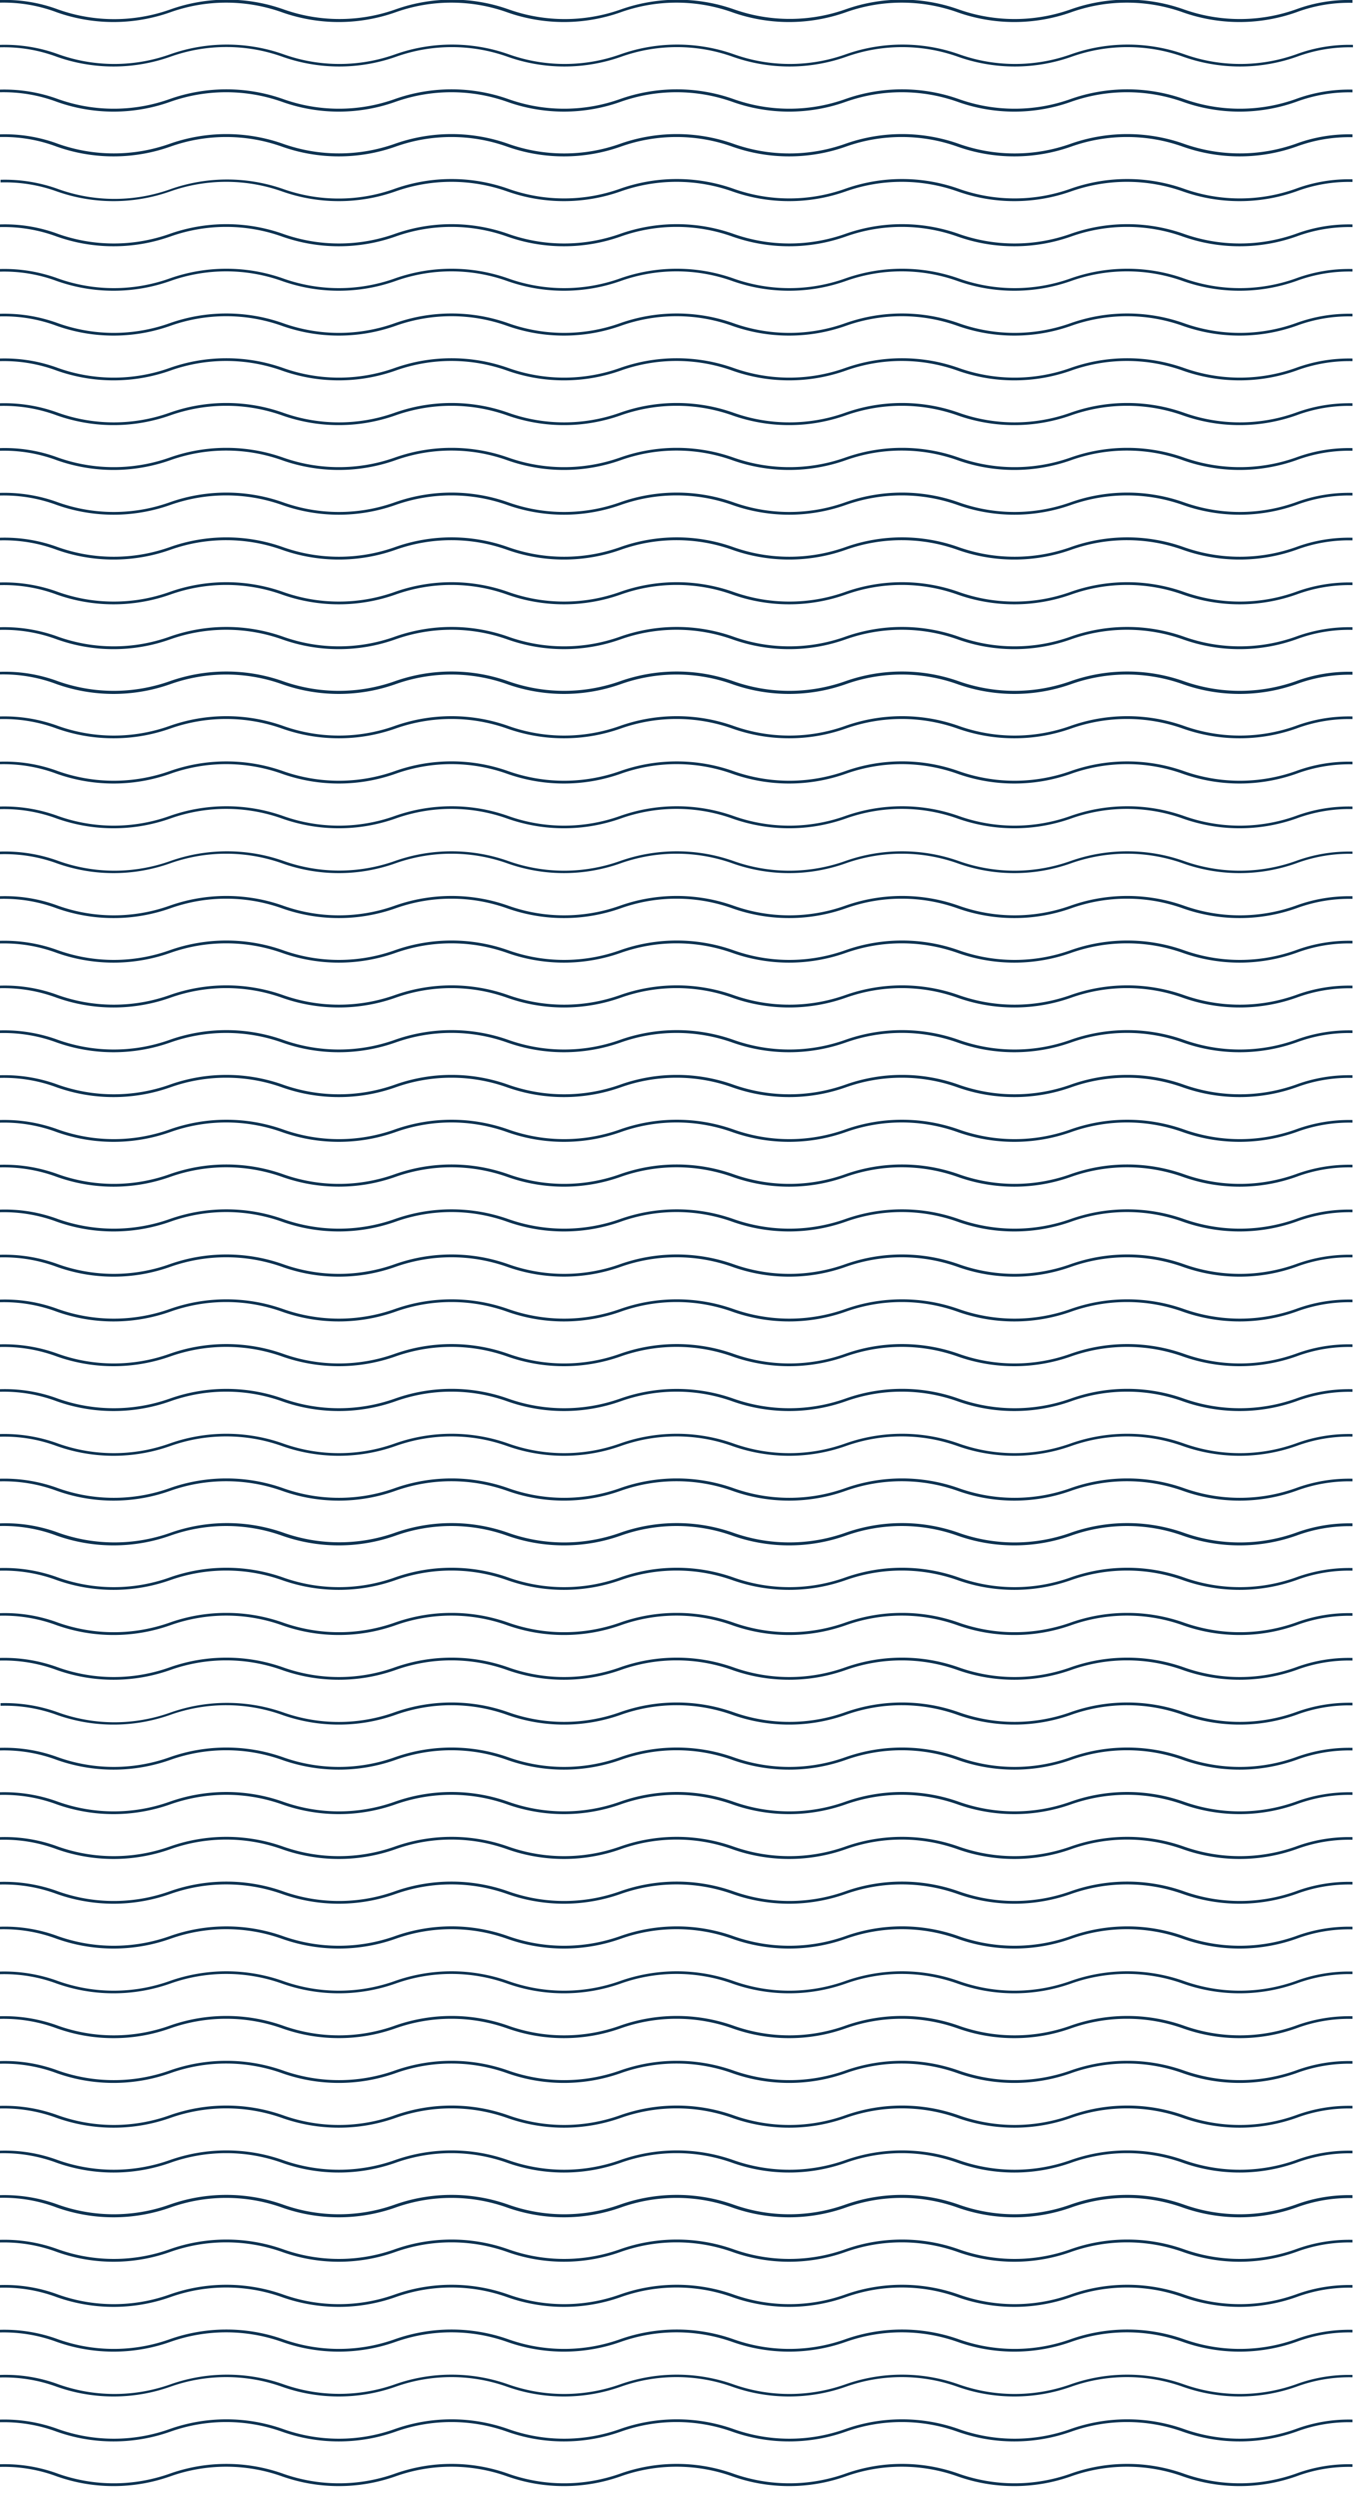 <svg xmlns="http://www.w3.org/2000/svg" id="Layer_1" data-name="Layer 1" viewBox="0 0 143.13 264.2"><defs><style>.cls-1{fill:#0d3251;}</style></defs><path class="cls-1" d="M6,261.72a18,18,0,0,0,12,0,17.6,17.6,0,0,1,11.81,0,18,18,0,0,0,12,0,17.57,17.57,0,0,1,11.8,0,18,18,0,0,0,12,0,17.57,17.57,0,0,1,11.8,0,18,18,0,0,0,12,0,17.6,17.6,0,0,1,11.81,0,18,18,0,0,0,12,0,17.6,17.6,0,0,1,11.81,0,18,18,0,0,0,12,0,15.91,15.91,0,0,1,5.94-1v-.28a16.16,16.16,0,0,0-6,1,17.73,17.73,0,0,1-11.81,0,17.85,17.85,0,0,0-12,0,17.73,17.73,0,0,1-11.81,0,17.85,17.85,0,0,0-12,0,17.73,17.73,0,0,1-11.81,0,17.85,17.85,0,0,0-12,0,17.73,17.73,0,0,1-11.81,0,17.85,17.85,0,0,0-12,0,17.7,17.7,0,0,1-11.8,0,17.87,17.87,0,0,0-12,0,17.7,17.7,0,0,1-11.8,0,16.3,16.3,0,0,0-6.14-1v.28A16,16,0,0,1,6,261.72Z"></path><path class="cls-1" d="M6,257a18,18,0,0,0,12,0,17.6,17.6,0,0,1,11.81,0,18,18,0,0,0,12,0,17.57,17.57,0,0,1,11.8,0,18,18,0,0,0,12,0,17.57,17.57,0,0,1,11.8,0,18,18,0,0,0,12,0,17.6,17.6,0,0,1,11.81,0,18,18,0,0,0,12,0,17.6,17.6,0,0,1,11.81,0,18,18,0,0,0,12,0,15.91,15.91,0,0,1,5.94-1v-.28a16.17,16.17,0,0,0-6,1,17.6,17.6,0,0,1-11.81,0,18,18,0,0,0-12,0,17.6,17.6,0,0,1-11.81,0,18,18,0,0,0-12,0,17.6,17.6,0,0,1-11.81,0,18,18,0,0,0-12,0,17.6,17.6,0,0,1-11.81,0,18,18,0,0,0-12,0,17.57,17.57,0,0,1-11.8,0,18,18,0,0,0-12,0,17.57,17.57,0,0,1-11.8,0,16.51,16.51,0,0,0-6.14-1V256A16.16,16.16,0,0,1,6,257Z"></path><path class="cls-1" d="M6,252.25a18,18,0,0,0,12,0,17.6,17.6,0,0,1,11.81,0,18,18,0,0,0,12,0,17.57,17.57,0,0,1,11.8,0,18,18,0,0,0,12,0,17.57,17.57,0,0,1,11.8,0,18,18,0,0,0,12,0,17.6,17.6,0,0,1,11.81,0,18,18,0,0,0,12,0,17.6,17.6,0,0,1,11.81,0,18,18,0,0,0,12,0,16.11,16.11,0,0,1,5.94-1V251a16.16,16.16,0,0,0-6,1,17.73,17.73,0,0,1-11.81,0,18,18,0,0,0-12,0,17.73,17.73,0,0,1-11.81,0,18,18,0,0,0-12,0,17.73,17.73,0,0,1-11.81,0,18,18,0,0,0-12,0,17.73,17.73,0,0,1-11.81,0,18,18,0,0,0-12,0A17.7,17.7,0,0,1,30,252a18,18,0,0,0-12,0,17.7,17.7,0,0,1-11.8,0A16.11,16.11,0,0,0,0,251v.27A16.16,16.16,0,0,1,6,252.25Z"></path><path class="cls-1" d="M6,247.51a18,18,0,0,0,12,0,17.73,17.73,0,0,1,11.81,0,18,18,0,0,0,12,0,17.7,17.7,0,0,1,11.8,0,18,18,0,0,0,12,0,17.7,17.7,0,0,1,11.8,0,18,18,0,0,0,12,0,17.73,17.73,0,0,1,11.81,0,18,18,0,0,0,12,0,17.73,17.73,0,0,1,11.81,0,18,18,0,0,0,12,0,15.91,15.91,0,0,1,5.94-1v-.28a16.37,16.37,0,0,0-6,1,17.6,17.6,0,0,1-11.81,0,18,18,0,0,0-12,0,17.6,17.6,0,0,1-11.81,0,18,18,0,0,0-12,0,17.6,17.6,0,0,1-11.81,0,18,18,0,0,0-12,0,17.6,17.6,0,0,1-11.81,0,18,18,0,0,0-12,0,17.57,17.57,0,0,1-11.8,0,18,18,0,0,0-12,0,17.57,17.57,0,0,1-11.8,0,16.51,16.51,0,0,0-6.14-1v.28A16.16,16.16,0,0,1,6,247.51Z"></path><path class="cls-1" d="M6,242.78a18,18,0,0,0,12,0,17.6,17.6,0,0,1,11.81,0,18,18,0,0,0,12,0,17.57,17.57,0,0,1,11.8,0,18,18,0,0,0,12,0,17.57,17.57,0,0,1,11.8,0,18,18,0,0,0,12,0,17.6,17.6,0,0,1,11.81,0,18,18,0,0,0,12,0,17.6,17.6,0,0,1,11.81,0,18,18,0,0,0,12,0,16.11,16.11,0,0,1,5.94-1v-.28a16.37,16.37,0,0,0-6,1,17.6,17.6,0,0,1-11.81,0,18,18,0,0,0-12,0,17.6,17.6,0,0,1-11.81,0,18,18,0,0,0-12,0,17.6,17.6,0,0,1-11.81,0,18,18,0,0,0-12,0,17.6,17.6,0,0,1-11.81,0,18,18,0,0,0-12,0,17.57,17.57,0,0,1-11.8,0,18,18,0,0,0-12,0,17.57,17.57,0,0,1-11.8,0,16.11,16.11,0,0,0-6.14-1v.28A16,16,0,0,1,6,242.78Z"></path><path class="cls-1" d="M6,238a17.85,17.85,0,0,0,12,0,17.73,17.73,0,0,1,11.81,0,17.85,17.85,0,0,0,12,0,17.7,17.7,0,0,1,11.8,0,17.87,17.87,0,0,0,12,0,17.7,17.7,0,0,1,11.8,0,17.85,17.85,0,0,0,12,0,17.73,17.73,0,0,1,11.81,0,17.85,17.85,0,0,0,12,0,17.73,17.73,0,0,1,11.81,0,17.85,17.85,0,0,0,12,0,16.11,16.11,0,0,1,5.94-1v-.28a16.37,16.37,0,0,0-6,1,17.6,17.6,0,0,1-11.81,0,18,18,0,0,0-12,0,17.6,17.6,0,0,1-11.81,0,18,18,0,0,0-12,0,17.6,17.6,0,0,1-11.81,0,18,18,0,0,0-12,0,17.6,17.6,0,0,1-11.81,0,18,18,0,0,0-12,0,17.57,17.57,0,0,1-11.8,0,18,18,0,0,0-12,0,17.57,17.57,0,0,1-11.8,0,16.51,16.51,0,0,0-6.14-1V237A16.16,16.16,0,0,1,6,238Z"></path><path class="cls-1" d="M6,233.31a18,18,0,0,0,12,0,17.6,17.6,0,0,1,11.81,0,18,18,0,0,0,12,0,17.57,17.57,0,0,1,11.8,0,18,18,0,0,0,12,0,17.57,17.57,0,0,1,11.8,0,18,18,0,0,0,12,0,17.6,17.6,0,0,1,11.81,0,18,18,0,0,0,12,0,17.6,17.6,0,0,1,11.81,0,18,18,0,0,0,12,0,16.11,16.11,0,0,1,5.94-1V232a16.17,16.17,0,0,0-6,1,17.6,17.6,0,0,1-11.81,0,18,18,0,0,0-12,0,17.6,17.6,0,0,1-11.81,0,18,18,0,0,0-12,0,17.6,17.6,0,0,1-11.81,0,18,18,0,0,0-12,0,17.6,17.6,0,0,1-11.81,0,18,18,0,0,0-12,0,17.57,17.57,0,0,1-11.8,0,18,18,0,0,0-12,0,17.57,17.57,0,0,1-11.8,0A16.51,16.51,0,0,0,0,232v.28A16,16,0,0,1,6,233.31Z"></path><path class="cls-1" d="M6,228.58a18,18,0,0,0,12,0,17.6,17.6,0,0,1,11.81,0,18,18,0,0,0,12,0,17.57,17.57,0,0,1,11.8,0,18,18,0,0,0,12,0,17.57,17.57,0,0,1,11.8,0,18,18,0,0,0,12,0,17.6,17.6,0,0,1,11.81,0,18,18,0,0,0,12,0,17.6,17.6,0,0,1,11.81,0,18,18,0,0,0,12,0,16.11,16.11,0,0,1,5.94-1v-.28a16.16,16.16,0,0,0-6,1,17.73,17.73,0,0,1-11.81,0,18,18,0,0,0-12,0,17.73,17.73,0,0,1-11.81,0,18,18,0,0,0-12,0,17.73,17.73,0,0,1-11.81,0,18,18,0,0,0-12,0,17.73,17.73,0,0,1-11.81,0,18,18,0,0,0-12,0,17.7,17.7,0,0,1-11.8,0,18,18,0,0,0-12,0,17.7,17.7,0,0,1-11.8,0,16.11,16.11,0,0,0-6.14-1v.27A16.16,16.16,0,0,1,6,228.58Z"></path><path class="cls-1" d="M6,223.84a18,18,0,0,0,12,0,17.73,17.73,0,0,1,11.81,0,18,18,0,0,0,12,0,17.7,17.7,0,0,1,11.8,0,18,18,0,0,0,12,0,17.7,17.7,0,0,1,11.8,0,18,18,0,0,0,12,0,17.73,17.73,0,0,1,11.81,0,18,18,0,0,0,12,0,17.73,17.73,0,0,1,11.81,0,18,18,0,0,0,12,0,15.91,15.91,0,0,1,5.94-1v-.28a16.17,16.17,0,0,0-6,1,17.6,17.6,0,0,1-11.81,0,18,18,0,0,0-12,0,17.6,17.6,0,0,1-11.81,0,18,18,0,0,0-12,0,17.6,17.6,0,0,1-11.81,0,18,18,0,0,0-12,0,17.6,17.6,0,0,1-11.81,0,18,18,0,0,0-12,0,17.57,17.57,0,0,1-11.8,0,18,18,0,0,0-12,0,17.57,17.57,0,0,1-11.8,0,16.51,16.51,0,0,0-6.14-1v.28A16.16,16.16,0,0,1,6,223.84Z"></path><path class="cls-1" d="M6,219.11a18,18,0,0,0,12,0,17.6,17.6,0,0,1,11.81,0,18,18,0,0,0,12,0,17.57,17.57,0,0,1,11.8,0,18,18,0,0,0,12,0,17.57,17.57,0,0,1,11.8,0,18,18,0,0,0,12,0,17.6,17.6,0,0,1,11.81,0,18,18,0,0,0,12,0,17.6,17.6,0,0,1,11.81,0,18,18,0,0,0,12,0,16.11,16.11,0,0,1,5.94-1v-.28a16.16,16.16,0,0,0-6,1,17.73,17.73,0,0,1-11.81,0,18,18,0,0,0-12,0,17.73,17.73,0,0,1-11.81,0,18,18,0,0,0-12,0,17.73,17.73,0,0,1-11.81,0,18,18,0,0,0-12,0,17.73,17.73,0,0,1-11.81,0,18,18,0,0,0-12,0,17.7,17.7,0,0,1-11.8,0,18,18,0,0,0-12,0,17.7,17.7,0,0,1-11.8,0,16.11,16.11,0,0,0-6.14-1v.28A16,16,0,0,1,6,219.11Z"></path><path class="cls-1" d="M6,214.37a17.85,17.85,0,0,0,12,0,17.73,17.73,0,0,1,11.81,0,17.91,17.91,0,0,0,12,0,17.7,17.7,0,0,1,11.8,0,17.87,17.87,0,0,0,12,0,17.7,17.7,0,0,1,11.8,0,17.85,17.85,0,0,0,12,0,17.73,17.73,0,0,1,11.81,0,17.85,17.85,0,0,0,12,0,17.73,17.73,0,0,1,11.81,0,17.85,17.85,0,0,0,12,0,15.91,15.91,0,0,1,5.94-1v-.28a16.37,16.37,0,0,0-6,1,17.6,17.6,0,0,1-11.81,0,18,18,0,0,0-12,0,17.6,17.6,0,0,1-11.81,0,18,18,0,0,0-12,0,17.6,17.6,0,0,1-11.81,0,18,18,0,0,0-12,0,17.6,17.6,0,0,1-11.81,0,18,18,0,0,0-12,0,17.57,17.57,0,0,1-11.8,0,18,18,0,0,0-12,0,17.57,17.57,0,0,1-11.8,0,16.51,16.51,0,0,0-6.14-1v.28A16.16,16.16,0,0,1,6,214.37Z"></path><path class="cls-1" d="M6,209.64a18,18,0,0,0,12,0,17.6,17.6,0,0,1,11.81,0,18,18,0,0,0,12,0,17.57,17.57,0,0,1,11.8,0,18,18,0,0,0,12,0,17.57,17.57,0,0,1,11.8,0,18,18,0,0,0,12,0,17.6,17.6,0,0,1,11.81,0,18,18,0,0,0,12,0,17.6,17.6,0,0,1,11.81,0,18,18,0,0,0,12,0,16.11,16.11,0,0,1,5.94-1v-.27a16.17,16.17,0,0,0-6,1,17.6,17.6,0,0,1-11.81,0,18,18,0,0,0-12,0,17.6,17.6,0,0,1-11.81,0,18,18,0,0,0-12,0,17.6,17.6,0,0,1-11.81,0,18,18,0,0,0-12,0,17.6,17.6,0,0,1-11.81,0,18,18,0,0,0-12,0,17.57,17.57,0,0,1-11.8,0,18,18,0,0,0-12,0,17.57,17.57,0,0,1-11.8,0,16.51,16.51,0,0,0-6.14-1v.28A16,16,0,0,1,6,209.64Z"></path><path class="cls-1" d="M6,204.91a18,18,0,0,0,12,0,17.6,17.6,0,0,1,11.81,0,18,18,0,0,0,12,0,17.57,17.57,0,0,1,11.8,0,18,18,0,0,0,12,0,17.57,17.57,0,0,1,11.8,0,18,18,0,0,0,12,0,17.6,17.6,0,0,1,11.81,0,18,18,0,0,0,12,0,17.6,17.6,0,0,1,11.81,0,18,18,0,0,0,12,0,15.91,15.91,0,0,1,5.94-1v-.28a16.16,16.16,0,0,0-6,1,17.73,17.73,0,0,1-11.81,0,17.91,17.91,0,0,0-12,0,17.73,17.73,0,0,1-11.81,0,17.85,17.85,0,0,0-12,0,17.73,17.73,0,0,1-11.81,0,17.91,17.91,0,0,0-12,0,17.73,17.73,0,0,1-11.81,0,17.85,17.85,0,0,0-12,0,17.7,17.7,0,0,1-11.8,0,17.93,17.93,0,0,0-12,0,17.7,17.7,0,0,1-11.8,0,16.11,16.11,0,0,0-6.14-1v.27A16,16,0,0,1,6,204.91Z"></path><path class="cls-1" d="M6,200.17a18,18,0,0,0,12,0,17.73,17.73,0,0,1,11.81,0,18,18,0,0,0,12,0,17.7,17.7,0,0,1,11.8,0,18,18,0,0,0,12,0,17.7,17.7,0,0,1,11.8,0,18,18,0,0,0,12,0,17.73,17.73,0,0,1,11.81,0,18,18,0,0,0,12,0,17.73,17.73,0,0,1,11.81,0,18,18,0,0,0,12,0,15.91,15.91,0,0,1,5.94-1v-.28a16.17,16.17,0,0,0-6,1,17.6,17.6,0,0,1-11.81,0,18,18,0,0,0-12,0,17.6,17.6,0,0,1-11.81,0,18,18,0,0,0-12,0,17.6,17.6,0,0,1-11.81,0,18,18,0,0,0-12,0,17.6,17.6,0,0,1-11.81,0,18,18,0,0,0-12,0,17.57,17.57,0,0,1-11.8,0,18,18,0,0,0-12,0,17.57,17.57,0,0,1-11.8,0,16.51,16.51,0,0,0-6.14-1v.28A16.16,16.16,0,0,1,6,200.17Z"></path><path class="cls-1" d="M6,195.44a18,18,0,0,0,12,0,17.6,17.6,0,0,1,11.81,0,18,18,0,0,0,12,0,17.57,17.57,0,0,1,11.8,0,18,18,0,0,0,12,0,17.57,17.57,0,0,1,11.8,0,18,18,0,0,0,12,0,17.6,17.6,0,0,1,11.81,0,18,18,0,0,0,12,0,17.6,17.6,0,0,1,11.81,0,18,18,0,0,0,12,0,16.11,16.11,0,0,1,5.94-1v-.28a16.16,16.16,0,0,0-6,1,17.73,17.73,0,0,1-11.81,0,18,18,0,0,0-12,0,17.73,17.73,0,0,1-11.81,0,18,18,0,0,0-12,0,17.73,17.73,0,0,1-11.81,0,18,18,0,0,0-12,0,17.73,17.73,0,0,1-11.81,0,18,18,0,0,0-12,0,17.7,17.7,0,0,1-11.8,0,18,18,0,0,0-12,0,17.7,17.7,0,0,1-11.8,0,16.11,16.11,0,0,0-6.14-1v.28A16,16,0,0,1,6,195.44Z"></path><path class="cls-1" d="M6,190.7a18,18,0,0,0,12,0,17.73,17.73,0,0,1,11.81,0,18,18,0,0,0,12,0,17.7,17.7,0,0,1,11.8,0,18,18,0,0,0,12,0,17.7,17.7,0,0,1,11.8,0,18,18,0,0,0,12,0,17.73,17.73,0,0,1,11.81,0,18,18,0,0,0,12,0,17.73,17.73,0,0,1,11.81,0,18,18,0,0,0,12,0,15.91,15.91,0,0,1,5.94-1v-.28a16.37,16.37,0,0,0-6,1,17.6,17.6,0,0,1-11.81,0,18,18,0,0,0-12,0,17.6,17.6,0,0,1-11.81,0,18,18,0,0,0-12,0,17.6,17.6,0,0,1-11.81,0,18,18,0,0,0-12,0,17.6,17.6,0,0,1-11.81,0,18,18,0,0,0-12,0,17.57,17.57,0,0,1-11.8,0,18,18,0,0,0-12,0,17.57,17.57,0,0,1-11.8,0,16.51,16.51,0,0,0-6.14-1v.28A16.16,16.16,0,0,1,6,190.7Z"></path><path class="cls-1" d="M6,186a18,18,0,0,0,12,0,17.6,17.6,0,0,1,11.81,0,18,18,0,0,0,12,0,17.57,17.57,0,0,1,11.8,0,18,18,0,0,0,12,0,17.57,17.57,0,0,1,11.8,0,18,18,0,0,0,12,0,17.6,17.6,0,0,1,11.81,0,18,18,0,0,0,12,0,17.6,17.6,0,0,1,11.81,0,18,18,0,0,0,12,0,16.11,16.11,0,0,1,5.94-1v-.28a16.37,16.37,0,0,0-6,1,17.6,17.6,0,0,1-11.81,0,18,18,0,0,0-12,0,17.6,17.6,0,0,1-11.81,0,18,18,0,0,0-12,0,17.6,17.6,0,0,1-11.81,0,18,18,0,0,0-12,0,17.6,17.6,0,0,1-11.81,0,18,18,0,0,0-12,0,17.57,17.57,0,0,1-11.8,0,18,18,0,0,0-12,0,17.57,17.57,0,0,1-11.8,0,16.31,16.31,0,0,0-6.14-1V185A16,16,0,0,1,6,186Z"></path><path class="cls-1" d="M6,181.24a18,18,0,0,0,12,0,17.6,17.6,0,0,1,11.81,0,18,18,0,0,0,12,0,17.57,17.57,0,0,1,11.8,0,18,18,0,0,0,12,0,17.57,17.57,0,0,1,11.8,0,18,18,0,0,0,12,0,17.6,17.6,0,0,1,11.81,0,18,18,0,0,0,12,0,17.6,17.6,0,0,1,11.81,0,18,18,0,0,0,12,0,15.91,15.91,0,0,1,5.94-1v-.28a16.37,16.37,0,0,0-6,1,17.6,17.6,0,0,1-11.81,0,18,18,0,0,0-12,0,17.6,17.6,0,0,1-11.81,0,18,18,0,0,0-12,0,17.6,17.6,0,0,1-11.81,0,18,18,0,0,0-12,0,17.6,17.6,0,0,1-11.81,0,18,18,0,0,0-12,0A17.57,17.57,0,0,1,30,181a18,18,0,0,0-12,0,17.57,17.57,0,0,1-11.8,0,16.51,16.51,0,0,0-6.14-1v.28A16,16,0,0,1,6,181.24Z"></path><path class="cls-1" d="M6,176.5a18,18,0,0,0,12,0,17.6,17.6,0,0,1,11.81,0,18,18,0,0,0,12,0,17.57,17.57,0,0,1,11.8,0,18,18,0,0,0,12,0,17.57,17.57,0,0,1,11.8,0,18,18,0,0,0,12,0,17.66,17.66,0,0,1,11.81,0,18,18,0,0,0,12,0,17.6,17.6,0,0,1,11.81,0,18,18,0,0,0,12,0,15.91,15.91,0,0,1,5.94-1v-.28a16.17,16.17,0,0,0-6,1,17.6,17.6,0,0,1-11.81,0,18,18,0,0,0-12,0,17.6,17.6,0,0,1-11.81,0,18,18,0,0,0-12,0,17.6,17.6,0,0,1-11.81,0,18,18,0,0,0-12,0,17.6,17.6,0,0,1-11.81,0,18,18,0,0,0-12,0,17.57,17.57,0,0,1-11.8,0,18,18,0,0,0-12,0,17.57,17.57,0,0,1-11.8,0,16.51,16.51,0,0,0-6.14-1v.28A16.16,16.16,0,0,1,6,176.5Z"></path><path class="cls-1" d="M6,171.77a18,18,0,0,0,12,0,17.6,17.6,0,0,1,11.81,0,18,18,0,0,0,12,0,17.57,17.57,0,0,1,11.8,0,18,18,0,0,0,12,0,17.57,17.57,0,0,1,11.8,0,18,18,0,0,0,12,0,17.6,17.6,0,0,1,11.81,0,18,18,0,0,0,12,0,17.6,17.6,0,0,1,11.81,0,18,18,0,0,0,12,0,16.11,16.11,0,0,1,5.94-1v-.28a16.16,16.16,0,0,0-6,1,17.73,17.73,0,0,1-11.81,0,18,18,0,0,0-12,0,17.73,17.73,0,0,1-11.81,0,18,18,0,0,0-12,0,17.73,17.73,0,0,1-11.81,0,18,18,0,0,0-12,0,17.73,17.73,0,0,1-11.81,0,18,18,0,0,0-12,0,17.7,17.7,0,0,1-11.8,0,18,18,0,0,0-12,0,17.7,17.7,0,0,1-11.8,0,16.11,16.11,0,0,0-6.14-1v.27A16.16,16.16,0,0,1,6,171.77Z"></path><path class="cls-1" d="M6,167a18,18,0,0,0,12,0,17.73,17.73,0,0,1,11.81,0,18,18,0,0,0,12,0,17.7,17.7,0,0,1,11.8,0,18,18,0,0,0,12,0,17.7,17.7,0,0,1,11.8,0,18,18,0,0,0,12,0,17.73,17.73,0,0,1,11.81,0,18,18,0,0,0,12,0,17.73,17.73,0,0,1,11.81,0,18,18,0,0,0,12,0,15.91,15.91,0,0,1,5.94-1v-.28a16.37,16.37,0,0,0-6,1,17.6,17.6,0,0,1-11.81,0,18,18,0,0,0-12,0,17.6,17.6,0,0,1-11.81,0,18,18,0,0,0-12,0,17.6,17.6,0,0,1-11.81,0,18,18,0,0,0-12,0,17.6,17.6,0,0,1-11.81,0,18,18,0,0,0-12,0,17.57,17.57,0,0,1-11.8,0,18,18,0,0,0-12,0,17.57,17.57,0,0,1-11.8,0,16.51,16.51,0,0,0-6.14-1V166A16.16,16.16,0,0,1,6,167Z"></path><path class="cls-1" d="M6,162.3a18,18,0,0,0,12,0,17.6,17.6,0,0,1,11.81,0,18,18,0,0,0,12,0,17.57,17.57,0,0,1,11.8,0,18,18,0,0,0,12,0,17.57,17.57,0,0,1,11.8,0,18,18,0,0,0,12,0,17.6,17.6,0,0,1,11.81,0,18,18,0,0,0,12,0,17.6,17.6,0,0,1,11.81,0,18,18,0,0,0,12,0,16.11,16.11,0,0,1,5.94-1V161a16.37,16.37,0,0,0-6,1,17.66,17.66,0,0,1-11.81,0,18,18,0,0,0-12,0,17.66,17.66,0,0,1-11.81,0,18,18,0,0,0-12,0,17.73,17.73,0,0,1-11.81,0,18,18,0,0,0-12,0,17.66,17.66,0,0,1-11.81,0,18,18,0,0,0-12,0A17.7,17.7,0,0,1,30,162a18,18,0,0,0-12,0,17.7,17.7,0,0,1-11.8,0A16.11,16.11,0,0,0,0,161v.28A16,16,0,0,1,6,162.3Z"></path><path class="cls-1" d="M6,157.56a17.85,17.85,0,0,0,12,0,17.73,17.73,0,0,1,11.81,0,17.85,17.85,0,0,0,12,0,17.7,17.7,0,0,1,11.8,0,17.87,17.87,0,0,0,12,0,17.7,17.7,0,0,1,11.8,0,17.85,17.85,0,0,0,12,0,17.73,17.73,0,0,1,11.81,0,17.85,17.85,0,0,0,12,0,17.73,17.73,0,0,1,11.81,0,17.85,17.85,0,0,0,12,0,16.11,16.11,0,0,1,5.94-1v-.28a16.37,16.37,0,0,0-6,1,17.6,17.6,0,0,1-11.81,0,18,18,0,0,0-12,0,17.6,17.6,0,0,1-11.81,0,18,18,0,0,0-12,0,17.6,17.6,0,0,1-11.81,0,18,18,0,0,0-12,0,17.6,17.6,0,0,1-11.81,0,18,18,0,0,0-12,0,17.57,17.57,0,0,1-11.8,0,18,18,0,0,0-12,0,17.57,17.57,0,0,1-11.8,0,16.51,16.51,0,0,0-6.14-1v.28A16.16,16.16,0,0,1,6,157.56Z"></path><path class="cls-1" d="M6,152.83a18,18,0,0,0,12,0,17.6,17.6,0,0,1,11.81,0,18,18,0,0,0,12,0,17.57,17.57,0,0,1,11.8,0,18,18,0,0,0,12,0,17.57,17.57,0,0,1,11.8,0,18,18,0,0,0,12,0,17.6,17.6,0,0,1,11.81,0,18,18,0,0,0,12,0,17.6,17.6,0,0,1,11.81,0,18,18,0,0,0,12,0,16.11,16.11,0,0,1,5.94-1v-.27a16.17,16.17,0,0,0-6,1,17.6,17.6,0,0,1-11.81,0,18,18,0,0,0-12,0,17.6,17.6,0,0,1-11.81,0,18,18,0,0,0-12,0,17.6,17.6,0,0,1-11.81,0,18,18,0,0,0-12,0,17.6,17.6,0,0,1-11.81,0,18,18,0,0,0-12,0,17.57,17.57,0,0,1-11.8,0,18,18,0,0,0-12,0,17.57,17.57,0,0,1-11.8,0,16.51,16.51,0,0,0-6.14-1v.28A16,16,0,0,1,6,152.83Z"></path><path class="cls-1" d="M6,148.1a18,18,0,0,0,12,0,17.6,17.6,0,0,1,11.81,0,18,18,0,0,0,12,0,17.57,17.57,0,0,1,11.8,0,18,18,0,0,0,12,0,17.57,17.57,0,0,1,11.8,0,18,18,0,0,0,12,0,17.6,17.6,0,0,1,11.81,0,18,18,0,0,0,12,0,17.6,17.6,0,0,1,11.81,0,18,18,0,0,0,12,0,16.11,16.11,0,0,1,5.94-1v-.28a16.16,16.16,0,0,0-6,1,17.73,17.73,0,0,1-11.81,0,17.85,17.85,0,0,0-12,0,17.73,17.73,0,0,1-11.81,0,17.85,17.85,0,0,0-12,0,17.73,17.73,0,0,1-11.81,0,18,18,0,0,0-12,0,17.73,17.73,0,0,1-11.81,0,17.85,17.85,0,0,0-12,0,17.7,17.7,0,0,1-11.8,0,17.93,17.93,0,0,0-12,0,17.7,17.7,0,0,1-11.8,0,16.11,16.11,0,0,0-6.14-1v.27A16,16,0,0,1,6,148.1Z"></path><path class="cls-1" d="M6,143.36a18,18,0,0,0,12,0,17.73,17.73,0,0,1,11.81,0,18,18,0,0,0,12,0,17.7,17.7,0,0,1,11.8,0,18,18,0,0,0,12,0,17.7,17.7,0,0,1,11.8,0,18,18,0,0,0,12,0,17.73,17.73,0,0,1,11.81,0,18,18,0,0,0,12,0,17.73,17.73,0,0,1,11.81,0,18,18,0,0,0,12,0,15.91,15.91,0,0,1,5.94-1v-.28a16.17,16.17,0,0,0-6,1,17.6,17.6,0,0,1-11.81,0,18,18,0,0,0-12,0,17.6,17.6,0,0,1-11.81,0,18,18,0,0,0-12,0,17.6,17.6,0,0,1-11.81,0,18,18,0,0,0-12,0,17.6,17.6,0,0,1-11.81,0,18,18,0,0,0-12,0,17.57,17.57,0,0,1-11.8,0,18,18,0,0,0-12,0,17.57,17.57,0,0,1-11.8,0,16.51,16.51,0,0,0-6.14-1v.28A16.16,16.16,0,0,1,6,143.36Z"></path><path class="cls-1" d="M6,138.63a18,18,0,0,0,12,0,17.6,17.6,0,0,1,11.81,0,18,18,0,0,0,12,0,17.57,17.57,0,0,1,11.8,0,18,18,0,0,0,12,0,17.57,17.57,0,0,1,11.8,0,18,18,0,0,0,12,0,17.6,17.6,0,0,1,11.81,0,18,18,0,0,0,12,0,17.6,17.6,0,0,1,11.81,0,18,18,0,0,0,12,0,16.11,16.11,0,0,1,5.94-1v-.28a16.16,16.16,0,0,0-6,1,17.73,17.73,0,0,1-11.81,0,18,18,0,0,0-12,0,17.73,17.73,0,0,1-11.81,0,18,18,0,0,0-12,0,17.73,17.73,0,0,1-11.81,0,18,18,0,0,0-12,0,17.73,17.73,0,0,1-11.81,0,18,18,0,0,0-12,0,17.7,17.7,0,0,1-11.8,0,18,18,0,0,0-12,0,17.7,17.7,0,0,1-11.8,0,16.11,16.11,0,0,0-6.14-1v.28A16,16,0,0,1,6,138.63Z"></path><path class="cls-1" d="M6,133.89a17.85,17.85,0,0,0,12,0,17.73,17.73,0,0,1,11.81,0,17.85,17.85,0,0,0,12,0,17.7,17.7,0,0,1,11.8,0,17.93,17.93,0,0,0,12,0,17.7,17.7,0,0,1,11.8,0,17.85,17.85,0,0,0,12,0,17.73,17.73,0,0,1,11.81,0,17.85,17.85,0,0,0,12,0,17.73,17.73,0,0,1,11.81,0,17.85,17.85,0,0,0,12,0,15.91,15.91,0,0,1,5.94-1v-.28a16.37,16.37,0,0,0-6,1,17.6,17.6,0,0,1-11.81,0,18,18,0,0,0-12,0,17.6,17.6,0,0,1-11.81,0,18,18,0,0,0-12,0,17.6,17.6,0,0,1-11.81,0,18,18,0,0,0-12,0,17.6,17.6,0,0,1-11.81,0,18,18,0,0,0-12,0,17.57,17.57,0,0,1-11.8,0,18,18,0,0,0-12,0,17.57,17.57,0,0,1-11.8,0,16.51,16.51,0,0,0-6.14-1v.28A16.16,16.16,0,0,1,6,133.89Z"></path><path class="cls-1" d="M6,129.12a18,18,0,0,0,12,0,17.6,17.6,0,0,1,11.81,0,18,18,0,0,0,12,0,17.57,17.57,0,0,1,11.8,0,18,18,0,0,0,12,0,17.57,17.57,0,0,1,11.8,0,18,18,0,0,0,12,0,17.6,17.6,0,0,1,11.81,0,18,18,0,0,0,12,0,17.6,17.6,0,0,1,11.81,0,18,18,0,0,0,12,0,16.11,16.11,0,0,1,5.94-1v-.28a16.16,16.16,0,0,0-6,1,17.73,17.73,0,0,1-11.81,0,18,18,0,0,0-12,0,17.73,17.73,0,0,1-11.81,0,18,18,0,0,0-12,0,17.73,17.73,0,0,1-11.81,0,18,18,0,0,0-12,0,17.73,17.73,0,0,1-11.81,0,18,18,0,0,0-12,0,17.7,17.7,0,0,1-11.8,0,18,18,0,0,0-12,0,17.7,17.7,0,0,1-11.8,0,16.11,16.11,0,0,0-6.14-1v.28A16,16,0,0,1,6,129.12Z"></path><path class="cls-1" d="M6,124.38a17.85,17.85,0,0,0,12,0,17.73,17.73,0,0,1,11.81,0,17.91,17.91,0,0,0,12,0,17.7,17.7,0,0,1,11.8,0,17.87,17.87,0,0,0,12,0,17.7,17.7,0,0,1,11.8,0,17.85,17.85,0,0,0,12,0,17.73,17.73,0,0,1,11.81,0,17.85,17.85,0,0,0,12,0,17.73,17.73,0,0,1,11.81,0,17.85,17.85,0,0,0,12,0,15.91,15.91,0,0,1,5.94-1v-.28a16.37,16.37,0,0,0-6,1,17.6,17.6,0,0,1-11.81,0,18,18,0,0,0-12,0,17.6,17.6,0,0,1-11.81,0,18,18,0,0,0-12,0,17.6,17.6,0,0,1-11.81,0,18,18,0,0,0-12,0,17.6,17.6,0,0,1-11.81,0,18,18,0,0,0-12,0,17.57,17.57,0,0,1-11.8,0,18,18,0,0,0-12,0,17.57,17.57,0,0,1-11.8,0,16.51,16.51,0,0,0-6.14-1v.28A16.16,16.16,0,0,1,6,124.38Z"></path><path class="cls-1" d="M6,119.65a18,18,0,0,0,12,0,17.6,17.6,0,0,1,11.81,0,18,18,0,0,0,12,0,17.57,17.57,0,0,1,11.8,0,18,18,0,0,0,12,0,17.57,17.57,0,0,1,11.8,0,18,18,0,0,0,12,0,17.6,17.6,0,0,1,11.81,0,18,18,0,0,0,12,0,17.6,17.6,0,0,1,11.81,0,18,18,0,0,0,12,0,16.11,16.11,0,0,1,5.94-1v-.28a16.37,16.37,0,0,0-6,1,17.6,17.6,0,0,1-11.81,0,18,18,0,0,0-12,0,17.6,17.6,0,0,1-11.81,0,18,18,0,0,0-12,0,17.6,17.6,0,0,1-11.81,0,18,18,0,0,0-12,0,17.6,17.6,0,0,1-11.81,0,18,18,0,0,0-12,0,17.57,17.57,0,0,1-11.8,0,18,18,0,0,0-12,0,17.57,17.57,0,0,1-11.8,0,16.51,16.51,0,0,0-6.14-1v.28A16,16,0,0,1,6,119.65Z"></path><path class="cls-1" d="M6,114.92a18,18,0,0,0,12,0,17.6,17.6,0,0,1,11.81,0,18,18,0,0,0,12,0,17.57,17.57,0,0,1,11.8,0,18,18,0,0,0,12,0,17.57,17.57,0,0,1,11.8,0,18,18,0,0,0,12,0,17.6,17.6,0,0,1,11.81,0,18,18,0,0,0,12,0,17.6,17.6,0,0,1,11.81,0,18,18,0,0,0,12,0,15.91,15.91,0,0,1,5.94-1v-.28a16.16,16.16,0,0,0-6,1,17.73,17.73,0,0,1-11.81,0,17.85,17.85,0,0,0-12,0,17.73,17.73,0,0,1-11.81,0,17.85,17.85,0,0,0-12,0,17.73,17.73,0,0,1-11.81,0,17.85,17.85,0,0,0-12,0,17.73,17.73,0,0,1-11.81,0,17.85,17.85,0,0,0-12,0,17.7,17.7,0,0,1-11.8,0,17.87,17.87,0,0,0-12,0,17.7,17.7,0,0,1-11.8,0,16.3,16.3,0,0,0-6.14-1v.28A16,16,0,0,1,6,114.92Z"></path><path class="cls-1" d="M6,110.18a18,18,0,0,0,12,0,17.73,17.73,0,0,1,11.81,0,18,18,0,0,0,12,0,17.63,17.63,0,0,1,11.8,0,18,18,0,0,0,12,0,17.7,17.7,0,0,1,11.8,0,18,18,0,0,0,12,0,17.66,17.66,0,0,1,11.81,0,18,18,0,0,0,12,0,17.66,17.66,0,0,1,11.81,0,18,18,0,0,0,12,0,15.91,15.91,0,0,1,5.94-1v-.28a16.17,16.17,0,0,0-6,1,17.6,17.6,0,0,1-11.81,0,18,18,0,0,0-12,0,17.6,17.6,0,0,1-11.81,0,18,18,0,0,0-12,0,17.6,17.6,0,0,1-11.81,0,18,18,0,0,0-12,0,17.6,17.6,0,0,1-11.81,0,18,18,0,0,0-12,0,17.57,17.57,0,0,1-11.8,0,18,18,0,0,0-12,0,17.57,17.57,0,0,1-11.8,0,16.51,16.51,0,0,0-6.14-1v.28A16.16,16.16,0,0,1,6,110.18Z"></path><path class="cls-1" d="M6,105.45a18,18,0,0,0,12,0,17.6,17.6,0,0,1,11.81,0,18,18,0,0,0,12,0,17.57,17.57,0,0,1,11.8,0,18,18,0,0,0,12,0,17.57,17.57,0,0,1,11.8,0,18,18,0,0,0,12,0,17.6,17.6,0,0,1,11.81,0,18,18,0,0,0,12,0,17.6,17.6,0,0,1,11.81,0,18,18,0,0,0,12,0,16.11,16.11,0,0,1,5.94-1v-.28a16.16,16.16,0,0,0-6,1,17.73,17.73,0,0,1-11.81,0,18,18,0,0,0-12,0,17.73,17.73,0,0,1-11.81,0,18,18,0,0,0-12,0,17.73,17.73,0,0,1-11.81,0,18,18,0,0,0-12,0,17.73,17.73,0,0,1-11.81,0,18,18,0,0,0-12,0,17.7,17.7,0,0,1-11.8,0,18,18,0,0,0-12,0,17.7,17.7,0,0,1-11.8,0,16.11,16.11,0,0,0-6.14-1v.27A16.16,16.16,0,0,1,6,105.45Z"></path><path class="cls-1" d="M6,100.71a18,18,0,0,0,12,0,17.73,17.73,0,0,1,11.81,0,18,18,0,0,0,12,0,17.7,17.7,0,0,1,11.8,0,18,18,0,0,0,12,0,17.7,17.7,0,0,1,11.8,0,18,18,0,0,0,12,0,17.73,17.73,0,0,1,11.81,0,18,18,0,0,0,12,0,17.73,17.73,0,0,1,11.81,0,18,18,0,0,0,12,0,15.91,15.91,0,0,1,5.94-1v-.28a16.17,16.17,0,0,0-6,1,17.6,17.6,0,0,1-11.81,0,18,18,0,0,0-12,0,17.6,17.6,0,0,1-11.81,0,18,18,0,0,0-12,0,17.6,17.6,0,0,1-11.81,0,18,18,0,0,0-12,0,17.6,17.6,0,0,1-11.81,0,18,18,0,0,0-12,0,17.57,17.57,0,0,1-11.8,0,18,18,0,0,0-12,0,17.57,17.57,0,0,1-11.8,0,16.51,16.51,0,0,0-6.14-1v.28A16.16,16.16,0,0,1,6,100.71Z"></path><path class="cls-1" d="M6,96a18,18,0,0,0,12,0,17.6,17.6,0,0,1,11.81,0,18,18,0,0,0,12,0,17.57,17.57,0,0,1,11.8,0,18,18,0,0,0,12,0,17.57,17.57,0,0,1,11.8,0,18,18,0,0,0,12,0,17.6,17.6,0,0,1,11.81,0,18,18,0,0,0,12,0,17.6,17.6,0,0,1,11.81,0,18,18,0,0,0,12,0,16.11,16.11,0,0,1,5.94-1v-.28a16.37,16.37,0,0,0-6,1,17.6,17.6,0,0,1-11.81,0,18,18,0,0,0-12,0,17.6,17.6,0,0,1-11.81,0,18,18,0,0,0-12,0,17.6,17.6,0,0,1-11.81,0,18,18,0,0,0-12,0,17.6,17.6,0,0,1-11.81,0,18,18,0,0,0-12,0,17.57,17.57,0,0,1-11.8,0,18,18,0,0,0-12,0,17.57,17.57,0,0,1-11.8,0,16.11,16.11,0,0,0-6.14-1V95A16,16,0,0,1,6,96Z"></path><path class="cls-1" d="M6,91.24a17.85,17.85,0,0,0,12,0,17.73,17.73,0,0,1,11.81,0,17.85,17.85,0,0,0,12,0,17.7,17.7,0,0,1,11.8,0,17.87,17.87,0,0,0,12,0,17.7,17.7,0,0,1,11.8,0,17.85,17.85,0,0,0,12,0,17.73,17.73,0,0,1,11.81,0,17.85,17.85,0,0,0,12,0,17.73,17.73,0,0,1,11.81,0,17.85,17.85,0,0,0,12,0,16.11,16.11,0,0,1,5.94-1V90a16.37,16.37,0,0,0-6,1,17.6,17.6,0,0,1-11.81,0,18,18,0,0,0-12,0,17.6,17.6,0,0,1-11.81,0,18,18,0,0,0-12,0,17.6,17.6,0,0,1-11.81,0,18,18,0,0,0-12,0,17.6,17.6,0,0,1-11.81,0,18,18,0,0,0-12,0A17.57,17.57,0,0,1,30,91a18,18,0,0,0-12,0,17.57,17.57,0,0,1-11.8,0A16.51,16.51,0,0,0,0,90v.28A16.16,16.16,0,0,1,6,91.24Z"></path><path class="cls-1" d="M6,86.51a18,18,0,0,0,12,0,17.6,17.6,0,0,1,11.81,0,18,18,0,0,0,12,0,17.57,17.57,0,0,1,11.8,0,18,18,0,0,0,12,0,17.57,17.57,0,0,1,11.8,0,18,18,0,0,0,12,0,17.6,17.6,0,0,1,11.81,0,18,18,0,0,0,12,0,17.6,17.6,0,0,1,11.81,0,18,18,0,0,0,12,0,16.11,16.11,0,0,1,5.94-1v-.27a16.17,16.17,0,0,0-6,1,17.6,17.6,0,0,1-11.81,0,18,18,0,0,0-12,0,17.6,17.6,0,0,1-11.81,0,18,18,0,0,0-12,0,17.6,17.6,0,0,1-11.81,0,18,18,0,0,0-12,0,17.6,17.6,0,0,1-11.81,0,18,18,0,0,0-12,0,17.57,17.57,0,0,1-11.8,0,18,18,0,0,0-12,0,17.57,17.57,0,0,1-11.8,0,16.51,16.51,0,0,0-6.14-1v.28A16,16,0,0,1,6,86.51Z"></path><path class="cls-1" d="M6,81.78a18,18,0,0,0,12,0,17.6,17.6,0,0,1,11.81,0,18,18,0,0,0,12,0,17.57,17.57,0,0,1,11.8,0,18,18,0,0,0,12,0,17.57,17.57,0,0,1,11.8,0,18,18,0,0,0,12,0,17.6,17.6,0,0,1,11.81,0,18,18,0,0,0,12,0,17.6,17.6,0,0,1,11.81,0,18,18,0,0,0,12,0,16.11,16.11,0,0,1,5.94-1v-.28a16.16,16.16,0,0,0-6,1,17.73,17.73,0,0,1-11.81,0,18,18,0,0,0-12,0,17.73,17.73,0,0,1-11.81,0,17.91,17.91,0,0,0-12,0,17.73,17.73,0,0,1-11.81,0,18,18,0,0,0-12,0,17.73,17.73,0,0,1-11.81,0,17.91,17.91,0,0,0-12,0,17.7,17.7,0,0,1-11.8,0,18,18,0,0,0-12,0,17.7,17.7,0,0,1-11.8,0,16.11,16.11,0,0,0-6.14-1v.27A16,16,0,0,1,6,81.78Z"></path><path class="cls-1" d="M6,77a18,18,0,0,0,12,0,17.73,17.73,0,0,1,11.81,0,18,18,0,0,0,12,0,17.7,17.7,0,0,1,11.8,0,18,18,0,0,0,12,0,17.7,17.7,0,0,1,11.8,0,18,18,0,0,0,12,0,17.73,17.73,0,0,1,11.81,0,18,18,0,0,0,12,0,17.73,17.73,0,0,1,11.81,0,18,18,0,0,0,12,0,15.91,15.91,0,0,1,5.94-1v-.28a16.17,16.17,0,0,0-6,1,17.6,17.6,0,0,1-11.81,0,18,18,0,0,0-12,0,17.6,17.6,0,0,1-11.81,0,18,18,0,0,0-12,0,17.6,17.6,0,0,1-11.81,0,18,18,0,0,0-12,0,17.6,17.6,0,0,1-11.81,0,18,18,0,0,0-12,0,17.57,17.57,0,0,1-11.8,0,18,18,0,0,0-12,0,17.57,17.57,0,0,1-11.8,0,16.51,16.51,0,0,0-6.14-1V76A16.16,16.16,0,0,1,6,77Z"></path><path class="cls-1" d="M6,72.31a18,18,0,0,0,12,0,17.6,17.6,0,0,1,11.81,0,18,18,0,0,0,12,0,17.57,17.57,0,0,1,11.8,0,18,18,0,0,0,12,0,17.57,17.57,0,0,1,11.8,0,18,18,0,0,0,12,0,17.6,17.6,0,0,1,11.81,0,18,18,0,0,0,12,0,17.6,17.6,0,0,1,11.81,0,18,18,0,0,0,12,0,16.11,16.11,0,0,1,5.94-1V71a16.16,16.16,0,0,0-6,1,17.73,17.73,0,0,1-11.81,0,18,18,0,0,0-12,0,17.73,17.73,0,0,1-11.81,0,18,18,0,0,0-12,0,17.73,17.73,0,0,1-11.81,0,18,18,0,0,0-12,0,17.73,17.73,0,0,1-11.81,0,18,18,0,0,0-12,0,17.7,17.7,0,0,1-11.8,0,18,18,0,0,0-12,0,17.7,17.7,0,0,1-11.8,0A16.11,16.11,0,0,0,0,71v.28A16,16,0,0,1,6,72.31Z"></path><path class="cls-1" d="M6,67.57a17.85,17.85,0,0,0,12,0,17.73,17.73,0,0,1,11.81,0,17.85,17.85,0,0,0,12,0,17.7,17.7,0,0,1,11.8,0,17.87,17.87,0,0,0,12,0,17.7,17.7,0,0,1,11.8,0,17.85,17.85,0,0,0,12,0,17.73,17.73,0,0,1,11.81,0,17.85,17.85,0,0,0,12,0,17.73,17.73,0,0,1,11.81,0,17.85,17.85,0,0,0,12,0,15.91,15.91,0,0,1,5.94-1v-.28a16.37,16.37,0,0,0-6,1,17.6,17.6,0,0,1-11.81,0,18,18,0,0,0-12,0,17.6,17.6,0,0,1-11.81,0,18,18,0,0,0-12,0,17.6,17.6,0,0,1-11.81,0,18,18,0,0,0-12,0,17.6,17.6,0,0,1-11.81,0,18,18,0,0,0-12,0,17.57,17.57,0,0,1-11.8,0,18,18,0,0,0-12,0,17.57,17.57,0,0,1-11.8,0,16.51,16.51,0,0,0-6.14-1v.28A16.16,16.16,0,0,1,6,67.57Z"></path><path class="cls-1" d="M6,62.84a18,18,0,0,0,12,0,17.6,17.6,0,0,1,11.81,0,18,18,0,0,0,12,0,17.57,17.57,0,0,1,11.8,0,18,18,0,0,0,12,0,17.57,17.57,0,0,1,11.8,0,18,18,0,0,0,12,0,17.6,17.6,0,0,1,11.81,0,18,18,0,0,0,12,0,17.6,17.6,0,0,1,11.81,0,18,18,0,0,0,12,0,16.11,16.11,0,0,1,5.94-1v-.28a16.37,16.37,0,0,0-6,1,17.6,17.6,0,0,1-11.81,0,18,18,0,0,0-12,0,17.6,17.6,0,0,1-11.81,0,18,18,0,0,0-12,0,17.6,17.6,0,0,1-11.81,0,18,18,0,0,0-12,0,17.6,17.6,0,0,1-11.81,0,18,18,0,0,0-12,0,17.57,17.57,0,0,1-11.8,0,18,18,0,0,0-12,0,17.57,17.57,0,0,1-11.8,0,16.51,16.51,0,0,0-6.14-1v.28A16,16,0,0,1,6,62.84Z"></path><path class="cls-1" d="M6,58.11a18,18,0,0,0,12,0,17.6,17.6,0,0,1,11.81,0,18,18,0,0,0,12,0,17.57,17.57,0,0,1,11.8,0,18,18,0,0,0,12,0,17.57,17.57,0,0,1,11.8,0,18,18,0,0,0,12,0,17.6,17.6,0,0,1,11.81,0,18,18,0,0,0,12,0,17.6,17.6,0,0,1,11.81,0,18,18,0,0,0,12,0,15.91,15.91,0,0,1,5.94-1v-.28a16.16,16.16,0,0,0-6,1,17.73,17.73,0,0,1-11.81,0,17.85,17.85,0,0,0-12,0,17.73,17.73,0,0,1-11.81,0,17.85,17.85,0,0,0-12,0,17.73,17.73,0,0,1-11.81,0,17.85,17.85,0,0,0-12,0,17.73,17.73,0,0,1-11.81,0,17.85,17.85,0,0,0-12,0,17.7,17.7,0,0,1-11.8,0,17.87,17.87,0,0,0-12,0,17.7,17.7,0,0,1-11.8,0,16.3,16.3,0,0,0-6.14-1v.28A16,16,0,0,1,6,58.11Z"></path><path class="cls-1" d="M6,53.37a18,18,0,0,0,12,0,17.73,17.73,0,0,1,11.81,0,18,18,0,0,0,12,0,17.7,17.7,0,0,1,11.8,0,18,18,0,0,0,12,0,17.7,17.7,0,0,1,11.8,0,18,18,0,0,0,12,0,17.73,17.73,0,0,1,11.81,0,18,18,0,0,0,12,0,17.73,17.73,0,0,1,11.81,0,18,18,0,0,0,12,0,15.91,15.91,0,0,1,5.94-1v-.28a16.17,16.17,0,0,0-6,1,17.6,17.6,0,0,1-11.81,0,18,18,0,0,0-12,0,17.6,17.6,0,0,1-11.81,0,18,18,0,0,0-12,0,17.6,17.6,0,0,1-11.81,0,18,18,0,0,0-12,0,17.6,17.6,0,0,1-11.81,0,18,18,0,0,0-12,0,17.57,17.57,0,0,1-11.8,0,18,18,0,0,0-12,0,17.57,17.57,0,0,1-11.8,0,16.51,16.51,0,0,0-6.14-1v.28A16.16,16.16,0,0,1,6,53.37Z"></path><path class="cls-1" d="M6,48.64a18,18,0,0,0,12,0,17.6,17.6,0,0,1,11.81,0,18,18,0,0,0,12,0,17.57,17.57,0,0,1,11.8,0,18,18,0,0,0,12,0,17.57,17.57,0,0,1,11.8,0,18,18,0,0,0,12,0,17.6,17.6,0,0,1,11.81,0,18,18,0,0,0,12,0,17.6,17.6,0,0,1,11.81,0,18,18,0,0,0,12,0,16.11,16.11,0,0,1,5.94-1v-.28a16.16,16.16,0,0,0-6,1,17.73,17.73,0,0,1-11.81,0,18,18,0,0,0-12,0,17.73,17.73,0,0,1-11.81,0,18,18,0,0,0-12,0,17.73,17.73,0,0,1-11.81,0,18,18,0,0,0-12,0,17.73,17.73,0,0,1-11.81,0,18,18,0,0,0-12,0,17.7,17.7,0,0,1-11.8,0,18,18,0,0,0-12,0,17.7,17.7,0,0,1-11.8,0,16.11,16.11,0,0,0-6.14-1v.28A16,16,0,0,1,6,48.64Z"></path><path class="cls-1" d="M6,43.9a18,18,0,0,0,12,0,17.73,17.73,0,0,1,11.81,0,18,18,0,0,0,12,0,17.7,17.7,0,0,1,11.8,0,18,18,0,0,0,12,0,17.7,17.7,0,0,1,11.8,0,18,18,0,0,0,12,0,17.73,17.73,0,0,1,11.81,0,18,18,0,0,0,12,0,17.73,17.73,0,0,1,11.81,0,18,18,0,0,0,12,0,15.91,15.91,0,0,1,5.94-1v-.28a16.37,16.37,0,0,0-6,1,17.6,17.6,0,0,1-11.81,0,18,18,0,0,0-12,0,17.6,17.6,0,0,1-11.81,0,18,18,0,0,0-12,0,17.6,17.6,0,0,1-11.81,0,18,18,0,0,0-12,0,17.6,17.6,0,0,1-11.81,0,18,18,0,0,0-12,0,17.57,17.57,0,0,1-11.8,0,18,18,0,0,0-12,0,17.57,17.57,0,0,1-11.8,0,16.51,16.51,0,0,0-6.14-1v.28A16.16,16.16,0,0,1,6,43.9Z"></path><path class="cls-1" d="M6,39.17a18,18,0,0,0,12,0,17.6,17.6,0,0,1,11.81,0,18,18,0,0,0,12,0,17.57,17.57,0,0,1,11.8,0,18,18,0,0,0,12,0,17.57,17.57,0,0,1,11.8,0,18,18,0,0,0,12,0,17.6,17.6,0,0,1,11.81,0,18,18,0,0,0,12,0,17.6,17.6,0,0,1,11.81,0,18,18,0,0,0,12,0,16.11,16.11,0,0,1,5.94-1v-.28a16.37,16.37,0,0,0-6,1,17.6,17.6,0,0,1-11.81,0,18,18,0,0,0-12,0,17.6,17.6,0,0,1-11.81,0,18,18,0,0,0-12,0,17.6,17.6,0,0,1-11.81,0,18,18,0,0,0-12,0,17.6,17.6,0,0,1-11.81,0,18,18,0,0,0-12,0,17.57,17.57,0,0,1-11.8,0,18,18,0,0,0-12,0,17.57,17.57,0,0,1-11.8,0,16.31,16.31,0,0,0-6.14-1v.28A16,16,0,0,1,6,39.17Z"></path><path class="cls-1" d="M6,34.44a18,18,0,0,0,12,0,17.6,17.6,0,0,1,11.81,0,18,18,0,0,0,12,0,17.57,17.57,0,0,1,11.8,0,18,18,0,0,0,12,0,17.57,17.57,0,0,1,11.8,0,18,18,0,0,0,12,0,17.6,17.6,0,0,1,11.81,0,18,18,0,0,0,12,0,17.6,17.6,0,0,1,11.81,0,18,18,0,0,0,12,0,15.91,15.91,0,0,1,5.94-1v-.28a16.37,16.37,0,0,0-6,1,17.6,17.6,0,0,1-11.81,0,18,18,0,0,0-12,0,17.6,17.6,0,0,1-11.81,0,18,18,0,0,0-12,0,17.6,17.6,0,0,1-11.81,0,18,18,0,0,0-12,0,17.6,17.6,0,0,1-11.81,0,18,18,0,0,0-12,0,17.57,17.57,0,0,1-11.8,0,18,18,0,0,0-12,0,17.57,17.57,0,0,1-11.8,0,16.51,16.51,0,0,0-6.14-1v.28A16,16,0,0,1,6,34.44Z"></path><path class="cls-1" d="M6,29.7a18,18,0,0,0,12,0,17.6,17.6,0,0,1,11.81,0,18,18,0,0,0,12,0,17.57,17.57,0,0,1,11.8,0,18,18,0,0,0,12,0,17.57,17.57,0,0,1,11.8,0,18,18,0,0,0,12,0,17.6,17.6,0,0,1,11.81,0,18,18,0,0,0,12,0,17.6,17.6,0,0,1,11.81,0,18,18,0,0,0,12,0,16.11,16.11,0,0,1,5.94-1v-.27a16.17,16.17,0,0,0-6,1,17.6,17.6,0,0,1-11.81,0,18,18,0,0,0-12,0,17.6,17.6,0,0,1-11.81,0,18,18,0,0,0-12,0,17.6,17.6,0,0,1-11.81,0,18,18,0,0,0-12,0,17.6,17.6,0,0,1-11.81,0,18,18,0,0,0-12,0,17.57,17.57,0,0,1-11.8,0,18,18,0,0,0-12,0,17.57,17.57,0,0,1-11.8,0,16.51,16.51,0,0,0-6.14-1v.28A16,16,0,0,1,6,29.7Z"></path><path class="cls-1" d="M6,25a18,18,0,0,0,12,0,17.6,17.6,0,0,1,11.81,0,18,18,0,0,0,12,0,17.57,17.57,0,0,1,11.8,0,18,18,0,0,0,12,0,17.57,17.57,0,0,1,11.8,0,18,18,0,0,0,12,0,17.6,17.6,0,0,1,11.81,0,18,18,0,0,0,12,0,17.6,17.6,0,0,1,11.81,0,18,18,0,0,0,12,0,16.11,16.11,0,0,1,5.94-1v-.28a16.16,16.16,0,0,0-6,1,17.73,17.73,0,0,1-11.81,0,18,18,0,0,0-12,0,17.73,17.73,0,0,1-11.81,0,18,18,0,0,0-12,0,17.73,17.73,0,0,1-11.81,0,18,18,0,0,0-12,0,17.73,17.73,0,0,1-11.81,0,18,18,0,0,0-12,0,17.7,17.7,0,0,1-11.8,0,18,18,0,0,0-12,0,17.7,17.7,0,0,1-11.8,0,16.11,16.11,0,0,0-6.14-1V24A16.16,16.16,0,0,1,6,25Z"></path><path class="cls-1" d="M6,20.23a18,18,0,0,0,12,0,17.73,17.73,0,0,1,11.81,0,18,18,0,0,0,12,0,17.7,17.7,0,0,1,11.8,0,18,18,0,0,0,12,0,17.7,17.7,0,0,1,11.8,0,18,18,0,0,0,12,0,17.73,17.73,0,0,1,11.81,0,18,18,0,0,0,12,0,17.73,17.73,0,0,1,11.81,0,18,18,0,0,0,12,0,15.91,15.91,0,0,1,5.94-1v-.28a16.17,16.17,0,0,0-6,1,17.6,17.6,0,0,1-11.81,0,18,18,0,0,0-12,0,17.6,17.6,0,0,1-11.81,0,18,18,0,0,0-12,0,17.6,17.6,0,0,1-11.81,0,18,18,0,0,0-12,0,17.6,17.6,0,0,1-11.81,0,18,18,0,0,0-12,0A17.57,17.57,0,0,1,30,20a18,18,0,0,0-12,0,17.57,17.57,0,0,1-11.8,0,16.51,16.51,0,0,0-6.14-1v.28A16.16,16.16,0,0,1,6,20.23Z"></path><path class="cls-1" d="M6,15.5a18,18,0,0,0,12,0,17.6,17.6,0,0,1,11.81,0,18,18,0,0,0,12,0,17.57,17.57,0,0,1,11.8,0,18,18,0,0,0,12,0,17.57,17.57,0,0,1,11.8,0,18,18,0,0,0,12,0,17.6,17.6,0,0,1,11.81,0,18,18,0,0,0,12,0,17.6,17.6,0,0,1,11.81,0,18,18,0,0,0,12,0,16.11,16.11,0,0,1,5.94-1V14.2a16.16,16.16,0,0,0-6,1,17.73,17.73,0,0,1-11.81,0,18,18,0,0,0-12,0,17.66,17.66,0,0,1-11.81,0,18,18,0,0,0-12,0,17.66,17.66,0,0,1-11.81,0,18,18,0,0,0-12,0,17.66,17.66,0,0,1-11.81,0,18,18,0,0,0-12,0,17.7,17.7,0,0,1-11.8,0,18,18,0,0,0-12,0,17.7,17.7,0,0,1-11.8,0,16.11,16.11,0,0,0-6.14-1v.28A16,16,0,0,1,6,15.5Z"></path><path class="cls-1" d="M6,10.76a17.85,17.85,0,0,0,12,0,17.73,17.73,0,0,1,11.81,0,17.85,17.85,0,0,0,12,0,17.7,17.7,0,0,1,11.8,0,17.87,17.87,0,0,0,12,0,17.7,17.7,0,0,1,11.8,0,17.85,17.85,0,0,0,12,0,17.73,17.73,0,0,1,11.81,0,17.85,17.85,0,0,0,12,0,17.73,17.73,0,0,1,11.81,0,17.85,17.85,0,0,0,12,0,16.11,16.11,0,0,1,5.94-1V9.47a16.37,16.37,0,0,0-6,1,17.6,17.6,0,0,1-11.81,0,18,18,0,0,0-12,0,17.6,17.6,0,0,1-11.81,0,18,18,0,0,0-12,0,17.6,17.6,0,0,1-11.81,0,18,18,0,0,0-12,0,17.6,17.6,0,0,1-11.81,0,18,18,0,0,0-12,0,17.57,17.57,0,0,1-11.8,0,18,18,0,0,0-12,0,17.57,17.57,0,0,1-11.8,0A16.51,16.51,0,0,0,0,9.47v.28A16.16,16.16,0,0,1,6,10.76Z"></path><path class="cls-1" d="M6,6a18,18,0,0,0,12,0A17.6,17.6,0,0,1,29.86,6a18,18,0,0,0,12,0,17.57,17.57,0,0,1,11.8,0,18,18,0,0,0,12,0,17.57,17.57,0,0,1,11.8,0,18,18,0,0,0,12,0,17.6,17.6,0,0,1,11.81,0,18,18,0,0,0,12,0,17.6,17.6,0,0,1,11.81,0,18,18,0,0,0,12,0,16.11,16.11,0,0,1,5.94-1V4.74a16.17,16.17,0,0,0-6,1,17.6,17.6,0,0,1-11.81,0,18,18,0,0,0-12,0,17.6,17.6,0,0,1-11.81,0,18,18,0,0,0-12,0,17.6,17.6,0,0,1-11.81,0,18,18,0,0,0-12,0,17.6,17.6,0,0,1-11.81,0,18,18,0,0,0-12,0,17.57,17.57,0,0,1-11.8,0,18,18,0,0,0-12,0,17.57,17.57,0,0,1-11.8,0A16.51,16.51,0,0,0,0,4.74V5A16,16,0,0,1,6,6Z"></path><path class="cls-1" d="M6,1.3a18,18,0,0,0,12,0,17.6,17.6,0,0,1,11.81,0,18,18,0,0,0,12,0,17.57,17.57,0,0,1,11.8,0,18,18,0,0,0,12,0,17.57,17.57,0,0,1,11.8,0,18,18,0,0,0,12,0,17.6,17.6,0,0,1,11.81,0,18,18,0,0,0,12,0,17.6,17.6,0,0,1,11.81,0,18,18,0,0,0,12,0,15.91,15.91,0,0,1,5.94-1V0a16.16,16.16,0,0,0-6,1,17.73,17.73,0,0,1-11.81,0,17.85,17.85,0,0,0-12,0,17.73,17.73,0,0,1-11.81,0,17.85,17.85,0,0,0-12,0A17.73,17.73,0,0,1,77.62,1a18,18,0,0,0-12,0A17.73,17.73,0,0,1,53.79,1a17.85,17.85,0,0,0-12,0A17.7,17.7,0,0,1,30,1a17.87,17.87,0,0,0-12,0A17.7,17.7,0,0,1,6.14,1,16.11,16.11,0,0,0,0,0V.28A16,16,0,0,1,6,1.3Z"></path></svg>